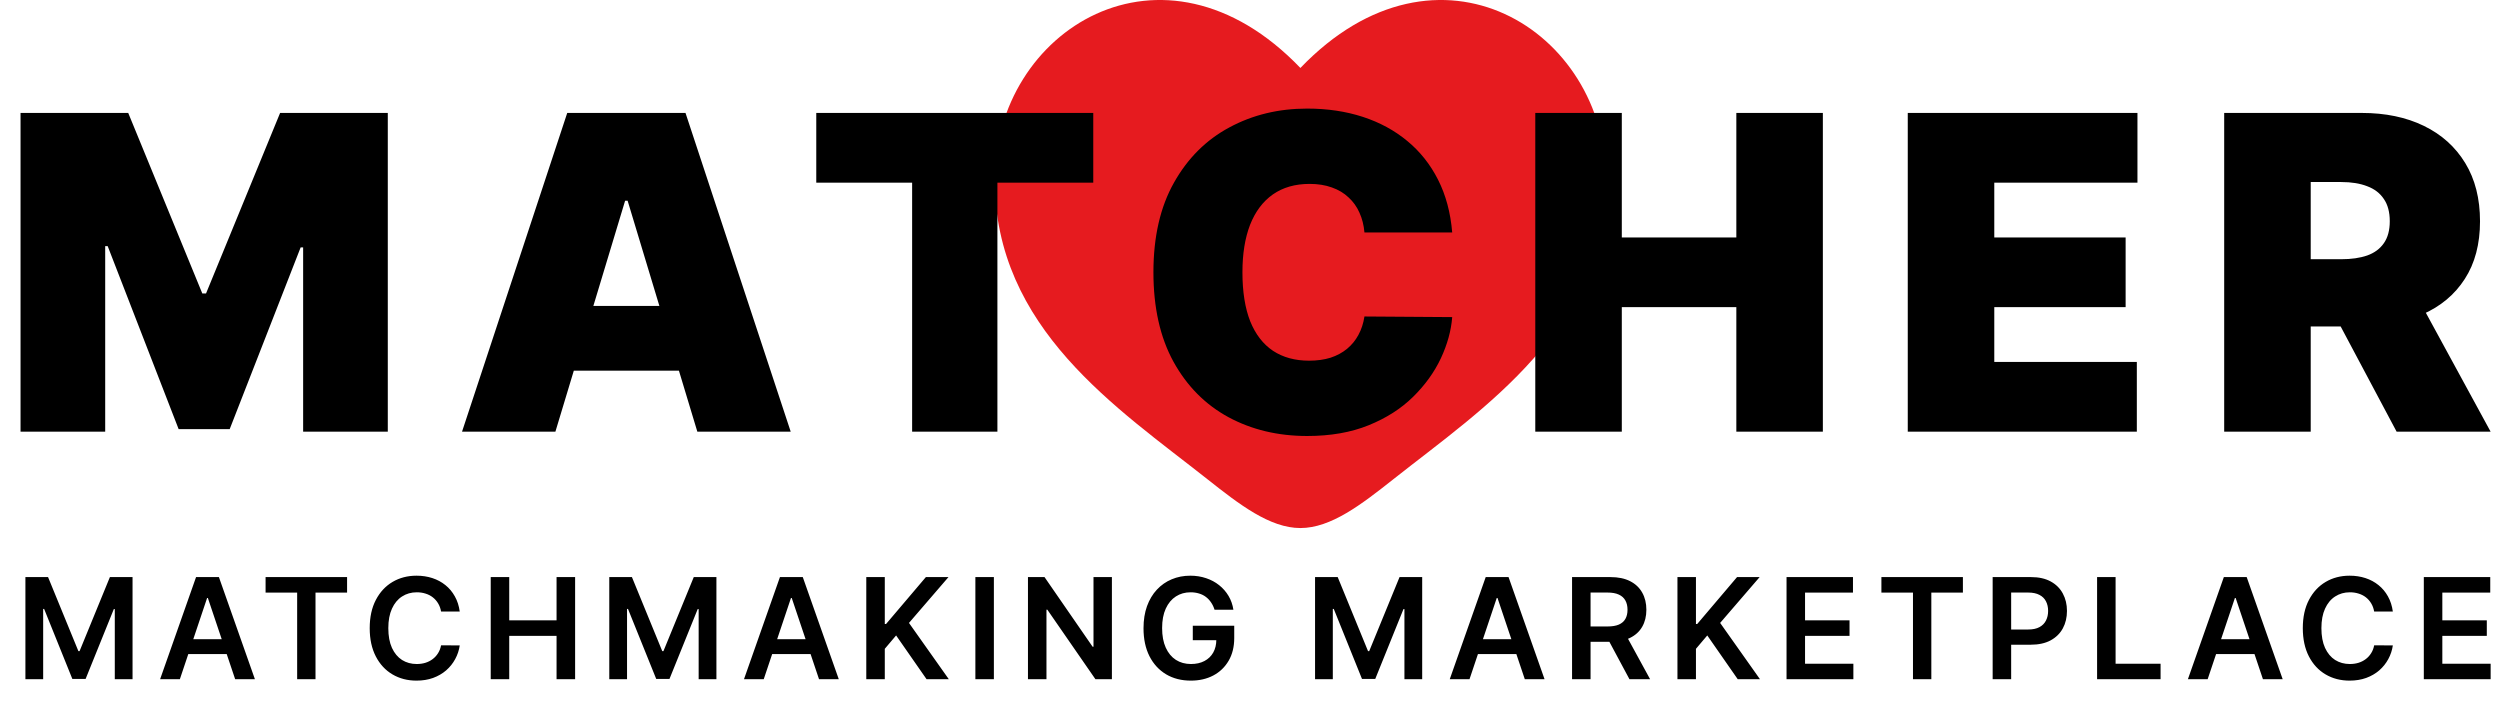 <svg width="1141" height="326" viewBox="0 0 1141 326" fill="none" xmlns="http://www.w3.org/2000/svg"><path d="M454 81.927C454 150.004 510.071 186.282 551.116 218.754C565.6 230.212 579.55 241 593.5 241C607.45 241 621.4 230.212 635.884 218.754C676.929 186.282 733 150.004 733 81.927C733 13.849 656.272 -34.431 593.5 31.019C530.727 -34.431 454 13.849 454 81.927Z" fill="#E61B1F"/><path d="M9.375 51.545H58.523L92.329 133.932H94.034L127.841 51.545H176.989V197H138.352V112.909H137.216L104.83 195.864H81.534L49.148 112.341H48.011V197H9.375V51.545ZM253.487 197H210.874L258.885 51.545H312.862L360.874 197H318.26L286.442 91.602H285.305L253.487 197ZM245.533 139.614H325.646V169.159H245.533V139.614ZM372.546 83.364V51.545H498.967V83.364H455.217V197H416.296V83.364H372.546ZM662.788 106.091H622.731C622.447 102.777 621.689 99.77 620.458 97.071C619.274 94.372 617.617 92.052 615.487 90.111C613.403 88.122 610.87 86.607 607.887 85.565C604.904 84.476 601.519 83.932 597.731 83.932C591.102 83.932 585.491 85.542 580.898 88.761C576.353 91.981 572.897 96.597 570.529 102.611C568.209 108.624 567.049 115.845 567.049 124.273C567.049 133.174 568.233 140.632 570.6 146.645C573.015 152.611 576.495 157.109 581.04 160.139C585.586 163.122 591.055 164.614 597.447 164.614C601.093 164.614 604.36 164.164 607.248 163.264C610.136 162.317 612.646 160.968 614.776 159.216C616.907 157.464 618.635 155.357 619.961 152.895C621.334 150.385 622.257 147.568 622.731 144.443L662.788 144.727C662.314 150.883 660.586 157.156 657.603 163.548C654.62 169.893 650.382 175.764 644.89 181.162C639.445 186.512 632.698 190.821 624.648 194.088C616.599 197.355 607.248 198.989 596.594 198.989C583.242 198.989 571.263 196.124 560.657 190.395C550.098 184.666 541.741 176.238 535.586 165.111C529.478 153.984 526.424 140.371 526.424 124.273C526.424 108.08 529.549 94.443 535.799 83.364C542.049 72.237 550.477 63.832 561.083 58.151C571.689 52.421 583.526 49.557 596.594 49.557C605.78 49.557 614.232 50.812 621.95 53.321C629.667 55.831 636.438 59.5 642.262 64.329C648.086 69.112 652.773 75.007 656.325 82.014C659.876 89.022 662.03 97.047 662.788 106.091ZM700.703 197V51.545H740.192V108.364H792.464V51.545H831.953V197H792.464V140.182H740.192V197H700.703ZM870.703 197V51.545H975.533V83.364H910.192V108.364H970.135V140.182H910.192V165.182H975.249V197H870.703ZM1015.12 197V51.545H1077.9C1088.7 51.545 1098.14 53.51 1106.24 57.44C1114.34 61.37 1120.63 67.028 1125.13 74.415C1129.63 81.801 1131.88 90.655 1131.88 100.977C1131.88 111.394 1129.56 120.177 1124.92 127.327C1120.33 134.476 1113.86 139.874 1105.53 143.52C1097.24 147.166 1087.56 148.989 1076.48 148.989H1038.98V118.307H1068.53C1073.17 118.307 1077.12 117.739 1080.39 116.602C1083.7 115.419 1086.23 113.548 1087.99 110.991C1089.79 108.435 1090.69 105.097 1090.69 100.977C1090.69 96.811 1089.79 93.425 1087.99 90.821C1086.23 88.169 1083.7 86.228 1080.39 84.997C1077.12 83.719 1073.17 83.079 1068.53 83.079H1054.61V197H1015.12ZM1100.34 130.239L1136.71 197H1093.81L1058.3 130.239H1100.34Z" fill="black"/><path d="M11.598 263.382H21.932L35.772 297.162H36.319L50.158 263.382H60.492V310H52.389V277.973H51.956L39.073 309.863H33.018L20.134 277.904H19.702V310H11.598V263.382ZM82.085 310H73.071L89.483 263.382H99.909L116.343 310H107.329L94.878 272.942H94.514L82.085 310ZM82.381 291.721H106.965V298.505H82.381V291.721ZM121.211 270.461V263.382H158.406V270.461H143.997V310H135.62V270.461H121.211ZM209.823 279.111H201.31C201.067 277.715 200.619 276.478 199.967 275.401C199.314 274.308 198.503 273.382 197.531 272.624C196.56 271.865 195.452 271.296 194.208 270.916C192.979 270.522 191.651 270.324 190.224 270.324C187.69 270.324 185.444 270.962 183.487 272.237C181.529 273.496 179.996 275.347 178.889 277.791C177.781 280.219 177.227 283.185 177.227 286.691C177.227 290.257 177.781 293.262 178.889 295.705C180.012 298.133 181.544 299.969 183.487 301.214C185.444 302.443 187.683 303.057 190.202 303.057C191.598 303.057 192.903 302.875 194.117 302.511C195.346 302.132 196.446 301.578 197.418 300.849C198.404 300.121 199.231 299.226 199.899 298.163C200.582 297.101 201.052 295.887 201.31 294.521L209.823 294.567C209.505 296.782 208.814 298.861 207.752 300.804C206.705 302.746 205.331 304.461 203.632 305.948C201.932 307.42 199.944 308.574 197.668 309.408C195.392 310.228 192.865 310.637 190.088 310.637C185.991 310.637 182.333 309.689 179.116 307.792C175.899 305.895 173.365 303.156 171.513 299.575C169.662 295.993 168.736 291.699 168.736 286.691C168.736 281.668 169.67 277.373 171.536 273.807C173.403 270.226 175.945 267.487 179.162 265.59C182.379 263.693 186.021 262.744 190.088 262.744C192.683 262.744 195.096 263.109 197.326 263.837C199.557 264.565 201.545 265.635 203.29 267.047C205.035 268.443 206.47 270.158 207.592 272.191C208.731 274.209 209.474 276.516 209.823 279.111ZM223.967 310V263.382H232.412V283.117H254.014V263.382H262.482V310H254.014V290.196H232.412V310H223.967ZM278.076 263.382H288.411L302.25 297.162H302.797L316.636 263.382H326.971V310H318.867V277.973H318.435L305.551 309.863H299.496L286.612 277.904H286.18V310H278.076V263.382ZM348.564 310H339.549L355.961 263.382H366.387L382.822 310H373.807L361.356 272.942H360.992L348.564 310ZM348.859 291.721H373.443V298.505H348.859V291.721ZM395.372 310V263.382H403.817V284.802H404.386L422.573 263.382H432.885L414.857 284.301L433.044 310H422.892L408.984 290.014L403.817 296.115V310H395.372ZM453.607 263.382V310H445.162V263.382H453.607ZM507.472 263.382V310H499.96L477.994 278.246H477.607V310H469.162V263.382H476.719L498.662 295.159H499.072V263.382H507.472ZM554.314 278.269C553.935 277.039 553.411 275.939 552.743 274.968C552.091 273.982 551.302 273.139 550.376 272.441C549.466 271.743 548.419 271.22 547.235 270.871C546.051 270.507 544.761 270.324 543.365 270.324C540.861 270.324 538.631 270.954 536.673 272.214C534.715 273.473 533.175 275.325 532.052 277.768C530.944 280.196 530.39 283.155 530.39 286.645C530.39 290.166 530.944 293.148 532.052 295.591C533.16 298.034 534.7 299.893 536.673 301.168C538.646 302.428 540.937 303.057 543.547 303.057C545.915 303.057 547.963 302.602 549.693 301.692C551.438 300.781 552.781 299.491 553.722 297.822C554.663 296.137 555.134 294.165 555.134 291.904L557.046 292.2H544.389V285.598H563.305V291.198C563.305 295.189 562.456 298.641 560.756 301.555C559.056 304.469 556.719 306.715 553.745 308.293C550.771 309.856 547.356 310.637 543.502 310.637C539.207 310.637 535.436 309.674 532.189 307.746C528.956 305.804 526.43 303.05 524.609 299.484C522.803 295.902 521.9 291.653 521.9 286.736C521.9 282.973 522.431 279.612 523.493 276.653C524.571 273.693 526.073 271.182 528 269.118C529.928 267.039 532.189 265.461 534.784 264.383C537.379 263.291 540.201 262.744 543.251 262.744C545.831 262.744 548.236 263.124 550.467 263.883C552.698 264.626 554.678 265.688 556.408 267.069C558.153 268.45 559.587 270.089 560.71 271.986C561.833 273.883 562.569 275.977 562.918 278.269H554.314ZM600.191 263.382H610.526L624.365 297.162H624.912L638.751 263.382H649.086V310H640.982V277.973H640.55L627.666 309.863H621.611L608.727 277.904H608.295V310H600.191V263.382ZM670.679 310H661.665L678.076 263.382H688.502L704.937 310H695.922L683.471 272.942H683.107L670.679 310ZM670.974 291.721H695.558V298.505H670.974V291.721ZM717.487 310V263.382H734.969C738.55 263.382 741.555 264.004 743.983 265.248C746.426 266.493 748.27 268.238 749.514 270.484C750.774 272.715 751.403 275.317 751.403 278.291C751.403 281.281 750.766 283.876 749.491 286.076C748.232 288.262 746.373 289.954 743.914 291.152C741.456 292.336 738.436 292.928 734.855 292.928H722.404V285.917H733.717C735.811 285.917 737.526 285.629 738.861 285.052C740.196 284.46 741.183 283.603 741.82 282.48C742.473 281.342 742.799 279.946 742.799 278.291C742.799 276.637 742.473 275.226 741.82 274.058C741.168 272.874 740.174 271.979 738.838 271.372C737.503 270.749 735.781 270.438 733.671 270.438H725.932V310H717.487ZM741.57 288.876L753.111 310H743.687L732.351 288.876H741.57ZM765.587 310V263.382H774.032V284.802H774.601L792.788 263.382H803.1L785.072 284.301L803.259 310H793.107L779.199 290.014L774.032 296.115V310H765.587ZM815.377 310V263.382H845.697V270.461H823.822V283.117H844.126V290.196H823.822V302.921H845.879V310H815.377ZM858.674 270.461V263.382H895.868V270.461H881.46V310H873.083V270.461H858.674ZM909.449 310V263.382H926.931C930.512 263.382 933.517 264.05 935.945 265.385C938.388 266.72 940.232 268.557 941.476 270.894C942.736 273.215 943.365 275.856 943.365 278.815C943.365 281.804 942.736 284.46 941.476 286.782C940.216 289.104 938.357 290.932 935.899 292.268C933.441 293.588 930.413 294.248 926.817 294.248H915.23V287.306H925.679C927.773 287.306 929.488 286.941 930.823 286.213C932.158 285.484 933.145 284.483 933.782 283.208C934.435 281.933 934.761 280.469 934.761 278.815C934.761 277.161 934.435 275.704 933.782 274.445C933.145 273.185 932.151 272.206 930.8 271.508C929.465 270.795 927.742 270.438 925.633 270.438H917.894V310H909.449ZM957.111 310V263.382H965.556V302.921H986.088V310H957.111ZM1007.57 310H998.553L1014.96 263.382H1025.39L1041.82 310H1032.81L1020.36 272.942H1020L1007.57 310ZM1007.86 291.721H1032.45V298.505H1007.86V291.721ZM1092.09 279.111H1083.57C1083.33 277.715 1082.88 276.478 1082.23 275.401C1081.58 274.308 1080.77 273.382 1079.8 272.624C1078.82 271.865 1077.72 271.296 1076.47 270.916C1075.24 270.522 1073.91 270.324 1072.49 270.324C1069.95 270.324 1067.71 270.962 1065.75 272.237C1063.79 273.496 1062.26 275.347 1061.15 277.791C1060.04 280.219 1059.49 283.185 1059.49 286.691C1059.49 290.257 1060.04 293.262 1061.15 295.705C1062.28 298.133 1063.81 299.969 1065.75 301.214C1067.71 302.443 1069.95 303.057 1072.47 303.057C1073.86 303.057 1075.17 302.875 1076.38 302.511C1077.61 302.132 1078.71 301.578 1079.68 300.849C1080.67 300.121 1081.49 299.226 1082.16 298.163C1082.85 297.101 1083.32 295.887 1083.57 294.521L1092.09 294.567C1091.77 296.782 1091.08 298.861 1090.02 300.804C1088.97 302.746 1087.6 304.461 1085.9 305.948C1084.2 307.42 1082.21 308.574 1079.93 309.408C1077.66 310.228 1075.13 310.637 1072.35 310.637C1068.25 310.637 1064.6 309.689 1061.38 307.792C1058.16 305.895 1055.63 303.156 1053.78 299.575C1051.93 295.993 1051 291.699 1051 286.691C1051 281.668 1051.93 277.373 1053.8 273.807C1055.67 270.226 1058.21 267.487 1061.43 265.59C1064.64 263.693 1068.28 262.744 1072.35 262.744C1074.95 262.744 1077.36 263.109 1079.59 263.837C1081.82 264.565 1083.81 265.635 1085.55 267.047C1087.3 268.443 1088.73 270.158 1089.86 272.191C1090.99 274.209 1091.74 276.516 1092.09 279.111ZM1106.23 310V263.382H1136.55V270.461H1114.68V283.117H1134.98V290.196H1114.68V302.921H1136.73V310H1106.23Z" fill="black"/></svg>